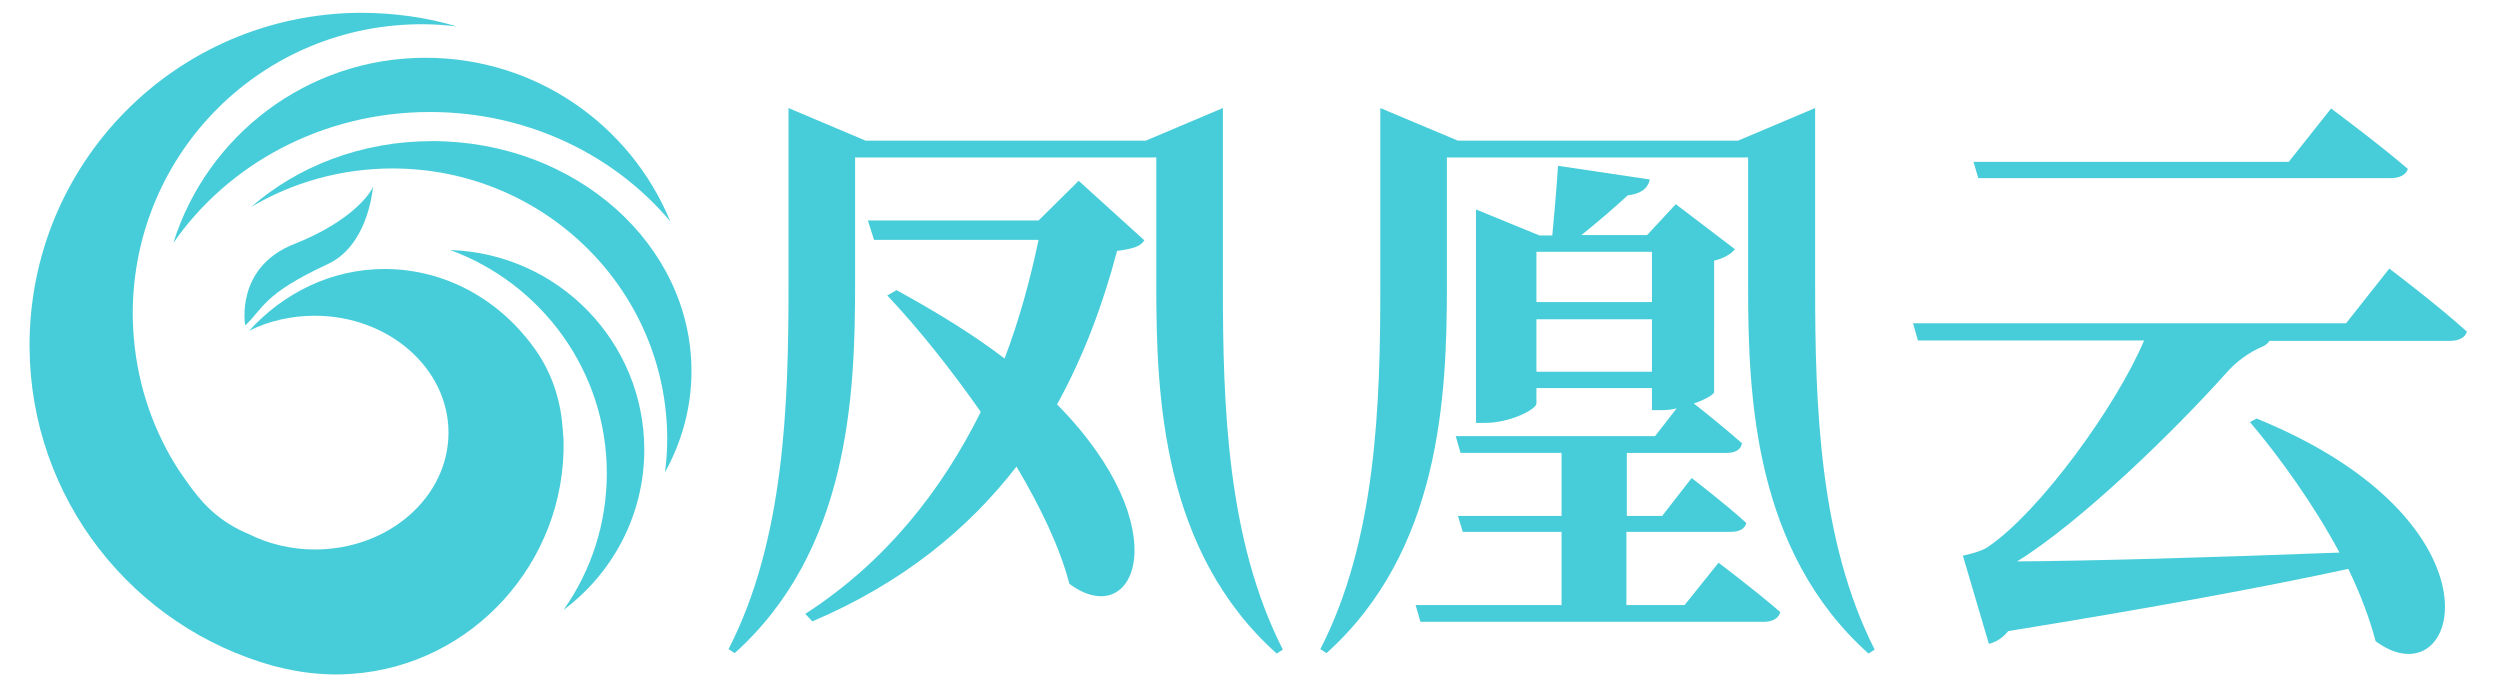 <?xml version="1.0" encoding="utf-8"?>
<!-- Generator: Adobe Illustrator 28.1.0, SVG Export Plug-In . SVG Version: 6.00 Build 0)  -->
<svg version="1.1" id="图层_1" xmlns="http://www.w3.org/2000/svg" xmlns:xlink="http://www.w3.org/1999/xlink" x="0px" y="0px"
	 viewBox="0 0 566.9 155.9" style="enable-background:new 0 0 566.9 155.9;" xml:space="preserve">
<style type="text/css">
	.st0{fill:#47CDD9;}
	.st1{fill-rule:evenodd;clip-rule:evenodd;fill:#47CDD9;}
</style>
<g>
	<g>
		<g>
			<g>
				<g>
					<path class="st0" d="M97.5,25.4c22.1,0,41.8,9.7,54.5,24.8c-9-21.8-30.4-37.1-55.5-37.1c-26.9,0-49.6,17.7-57.2,42
						C51.7,37.2,73.1,25.4,97.5,25.4z"/>
				</g>
				<g>
					<path class="st0" d="M89,38.2c34.4,0,62.3,27.5,62.3,61.4c0,2.6-0.2,5.1-0.5,7.5c3.8-6.9,6-14.7,6-22.9
						C156.8,55.4,130.5,32,98,32c-16,0-30.5,5.7-41,14.9C66.3,41.4,77.3,38.2,89,38.2z"/>
				</g>
				<g>
					<path class="st0" d="M102.1,56.7c20.7,7.6,35.5,27.4,35.5,50.6c0,11.5-3.6,22.2-9.8,31c11.1-8.3,18.3-21.5,18.3-36.3
						C146.1,77.5,126.6,57.5,102.1,56.7z"/>
				</g>
			</g>
			<g id="XMLID_00000109735627370115662630000009197442300394451603_">
				<path class="st0" d="M127.4,95.2c-0.7-6-2.9-11.8-6.5-16.6c-7.8-10.7-20-17.6-33.7-17.6c-12,0-22.9,5.4-30.7,14
					c4.4-2.2,9.5-3.4,14.9-3.4c16.7,0,30.3,11.9,30.3,26.5s-13.5,26.5-30.3,26.5c-5.5,0-10.6-1.3-15-3.5c-4.4-1.8-8.3-4.6-11.4-8.4
					c-0.1-0.2-0.3-0.3-0.4-0.5c-1.4-1.7-2.7-3.6-4-5.5C35,98.1,31.4,88,30.4,77.2c-0.2-2.1-0.3-4.2-0.3-6.4
					C30.3,34.4,59.7,5.3,96,5.5c2.6,0,5.1,0.2,7.6,0.5c-7-2.1-14.4-3.1-22-3.1C39.9,3.2,6.5,37,6.7,78.7
					C6.9,113.2,30.2,142.2,62,151c0.8,0.2,1.6,0.4,2.5,0.6c4.9,1.1,10,1.6,15.3,1.2c27.3-1.9,48.5-25.3,48-52.8
					C127.7,98.5,127.6,96.8,127.4,95.2z"/>
			</g>
		</g>
		<path class="st1" d="M84.6,42.3c-0.5,1.4-4.7,7.8-17.8,13c-13.6,5.3-11.2,18.5-11.2,18.5c4.1-3.8,4-7.1,18.7-13.9
			C83.1,55.8,84.4,44.1,84.6,42.3z"/>
	</g>
	<g>
		<g>
			<path class="st0" d="M541.8,60.9L532,73.3h-98.2l1.1,3.9h51.3c-6.3,14.9-23.7,38.9-35.4,46.8c-1.6,1.2-5.7,2-5.7,2l5.9,20
				c1.6-0.4,3.1-1.3,4.4-2.9c32.2-5.2,58.7-10.1,77.1-14.1c2.7,5.6,4.8,11.1,6.2,16.4c19,14.1,31.2-26.8-27-50.5l-1.5,0.8
				c7,8.3,14.5,18.8,20.3,29.6c-28.9,1.1-56.4,1.9-73.1,2c14.3-8.8,35.6-29.5,47.4-42.7c2.3-2.6,5-4.6,8.2-6
				c0.8-0.3,1.3-0.8,1.6-1.3h40.9c2,0,3.5-0.7,3.9-2.1C552.9,69.3,541.8,60.9,541.8,60.9z"/>
			<path class="st0" d="M542.1,40.4c1.9,0,3.5-0.7,3.9-2.1c-6.5-5.6-17.4-13.7-17.4-13.7L519,36.7h-71.5l1.1,3.7H542.1z"/>
		</g>
		<g>
			<path class="st0" d="M382,137.2h-13.2v-16.6h23.6c1.8,0,3.2-0.5,3.6-2c-4.7-4.3-12.4-10.2-12.4-10.2l-6.7,8.6h-8v-14.3h22.7
				c1.8,0,3.2-0.7,3.4-2.2c-3.4-3-8.2-6.9-10.9-9c2.6-0.9,4.5-2,4.6-2.6V59.1c2.2-0.5,4-1.6,4.7-2.6L380,46.3l-6.5,7h-14.9
				c3.4-2.7,7.8-6.5,10.5-9c2.8-0.3,4.6-1.5,5-3.6l-20.8-3.1c-0.3,4.7-0.9,11.5-1.3,15.8h-2.9l-14.4-5.9v48.4h2
				c5.8,0,11.7-3.1,11.7-4.4V88h26.2v5h2.4c0.9,0,2-0.1,3.2-0.4l-4.9,6.3h-45.2l1.1,3.8h22.9V117h-23.5l1.1,3.6h22.4v16.6H321
				l1.1,3.8H400c1.8,0,3.3-0.7,3.7-2.2c-5.4-4.7-14-11.2-14-11.2L382,137.2z M374.6,84.3h-26.2V72.4h26.2V84.3z M374.6,68.5h-26.2
				V57.1h26.2V68.5z"/>
			<path class="st0" d="M411.6,64.9V24.5l-17.5,7.4h-5.8h-8.5h-49.2L313,24.5v40.4c0,26.8-0.9,57.6-13.6,82.3l1.4,0.9
				c25.8-23.2,27.3-58.1,27.3-83.3V35.7h51.6h8.5h8.2v29.2c0,25.2,1.4,60.1,27.3,83.3l1.4-0.9C412.5,122.5,411.6,91.7,411.6,64.9z"
				/>
		</g>
		<g>
			<path class="st0" d="M277.3,64.9V24.5l-17.5,7.4H254h-8.5h-49.2l-17.5-7.4v40.4c0,26.8-0.9,57.6-13.6,82.3l1.4,0.9
				c25.8-23.2,27.3-58.1,27.3-83.3V35.7h51.6h8.5h8.2v29.2c0,25.2,1.4,60.1,27.3,83.3l1.4-0.9C278.2,122.4,277.3,91.7,277.3,64.9z"
				/>
			<path class="st0" d="M235.5,50h-38.7l1.4,4.4h37.3c-1.9,9.1-4.4,18.2-7.7,26.9c-6.8-5.2-15-10.3-24.5-15.5l-2.1,1.2
				c7,7.4,14.4,16.7,21.2,26.4c-9,18.1-21.8,34.2-39.8,45.8l1.6,1.7c20.5-8.7,35.4-21,46.3-35.1c5.4,9.1,9.8,18.2,12,26.6
				c15,11.1,25-12.5-2.8-40.7c6-10.9,10.4-22.6,13.6-34.8c3.5-0.5,5.2-0.9,6.2-2.4L244.6,41L235.5,50z"/>
		</g>
	</g>
</g>
</svg>
